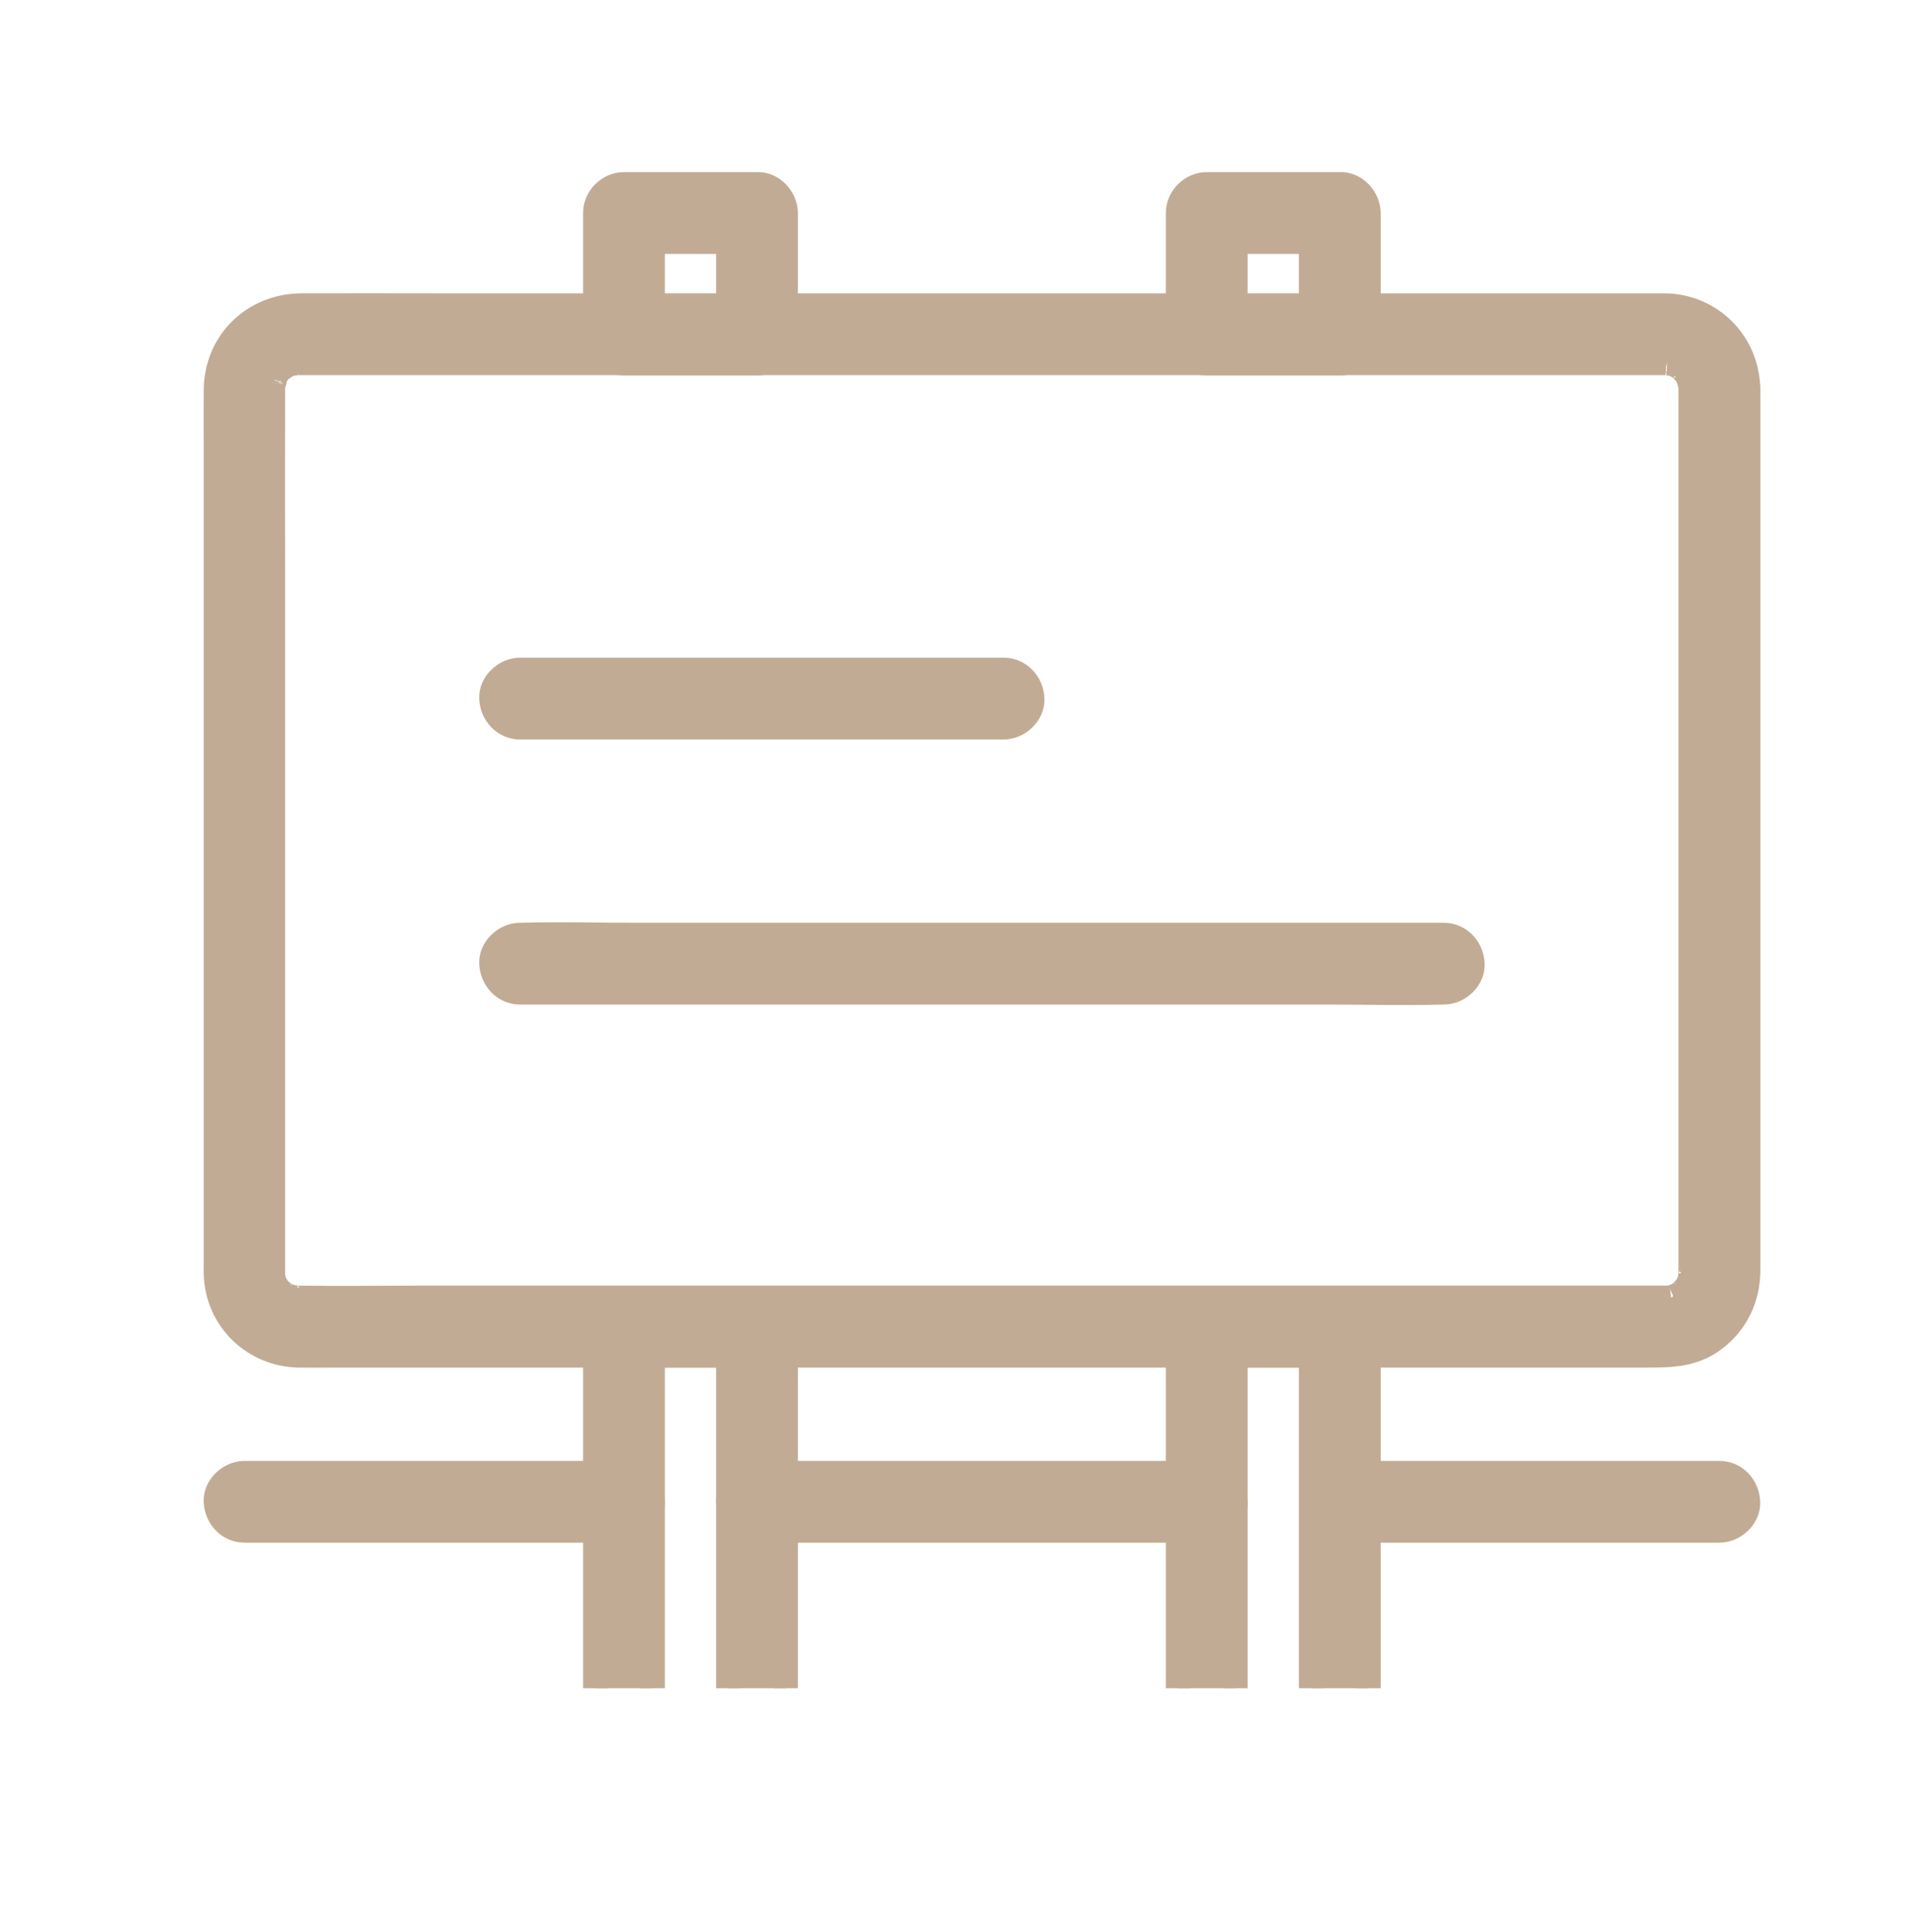 <?xml version="1.0" encoding="UTF-8"?>
<svg xmlns="http://www.w3.org/2000/svg" width="77" height="78" viewBox="0 0 77 78" fill="none">
  <g clip-path="url(#clip0_11233_22997)">
    <g clip-path="url(#clip1_11233_22997)">
      <path d="M68.263 15.662C68.263 17.61 68.263 19.557 68.263 21.505C68.263 25.74 68.263 29.983 68.263 34.218C68.263 38.321 68.263 42.432 68.263 46.536C68.263 47.796 68.263 49.056 68.263 50.307C68.263 50.609 68.263 50.918 68.263 51.219C68.263 51.273 68.263 51.32 68.263 51.374C68.263 51.374 68.263 51.374 68.263 51.382C68.263 51.428 68.209 51.745 68.263 51.498C68.24 51.598 68.217 51.699 68.178 51.799C68.194 51.745 68.279 51.621 68.171 51.807C68.116 51.892 68.07 51.984 68.008 52.062C68.155 51.861 67.946 52.108 67.923 52.131C67.776 52.294 68.047 52.085 67.838 52.201C67.746 52.255 67.668 52.309 67.576 52.348C67.784 52.255 67.568 52.34 67.514 52.355C67.452 52.371 67.228 52.41 67.46 52.379C67.382 52.386 67.32 52.386 67.243 52.386C67.235 52.386 67.228 52.386 67.22 52.386C67.166 52.386 67.12 52.386 67.065 52.386C66.841 52.386 66.609 52.386 66.385 52.386C65.458 52.386 64.531 52.386 63.596 52.386C60.303 52.386 57.019 52.386 53.727 52.386C49.36 52.386 44.994 52.386 40.635 52.386C36.184 52.386 31.733 52.386 27.289 52.386C23.773 52.386 20.264 52.386 16.748 52.386C15.187 52.386 13.618 52.41 12.057 52.386C12.049 52.386 12.034 52.386 12.026 52.386C11.979 52.386 11.663 52.332 11.91 52.386C11.871 52.379 11.539 52.278 11.655 52.324C11.809 52.386 11.516 52.247 11.516 52.247C11.477 52.224 11.245 52.031 11.423 52.193C11.361 52.139 11.3 52.077 11.245 52.015C11.122 51.892 11.361 52.232 11.207 51.969C11.153 51.876 11.098 51.799 11.06 51.706C11.153 51.915 11.068 51.699 11.052 51.644C11.037 51.583 10.998 51.358 11.029 51.59C11.021 51.513 11.021 51.451 11.021 51.374C11.021 51.227 11.021 51.072 11.021 50.926C11.021 49.898 11.021 48.87 11.021 47.85C11.021 43.947 11.021 40.037 11.021 36.134C11.021 31.791 11.021 27.448 11.021 23.105C11.021 20.67 11.014 18.236 11.021 15.809C11.021 15.763 11.021 15.716 11.021 15.662C11.021 15.585 11.021 15.515 11.029 15.446C10.998 15.755 11.184 15.06 11.06 15.33C11.098 15.237 11.16 15.152 11.207 15.067C11.23 15.021 11.346 14.913 11.207 15.06C11.276 14.982 11.346 14.913 11.423 14.843C11.245 15.005 11.508 14.797 11.562 14.766C11.616 14.727 11.817 14.665 11.609 14.735C11.709 14.704 11.809 14.673 11.91 14.65C11.67 14.704 11.964 14.65 12.026 14.65C12.034 14.65 12.041 14.65 12.057 14.65C12.111 14.65 12.157 14.65 12.211 14.65C12.845 14.65 13.471 14.65 14.105 14.65C16.98 14.65 19.862 14.65 22.737 14.65C26.933 14.65 31.13 14.65 35.326 14.65C39.847 14.65 44.376 14.65 48.897 14.65C52.722 14.65 56.54 14.65 60.365 14.65C62.498 14.65 64.631 14.65 66.756 14.65C66.903 14.65 67.058 14.65 67.204 14.65C67.212 14.65 67.228 14.65 67.235 14.65C67.235 14.65 67.235 14.65 67.243 14.65C67.235 14.65 67.576 14.681 67.405 14.658C67.235 14.627 67.568 14.704 67.56 14.704C67.838 14.758 67.429 14.596 67.66 14.743C67.73 14.789 67.807 14.828 67.877 14.874C68.024 14.967 67.722 14.689 67.915 14.913C67.939 14.936 68.147 15.191 68.001 14.982C68.055 15.052 68.093 15.121 68.132 15.199C68.171 15.253 68.232 15.454 68.163 15.245C68.194 15.345 68.225 15.446 68.248 15.546C68.209 15.291 68.263 15.616 68.263 15.662C68.279 16.265 68.789 16.852 69.422 16.822C70.041 16.791 70.597 16.311 70.582 15.662C70.535 13.823 69.09 12.37 67.251 12.332C67.135 12.332 67.011 12.332 66.895 12.332C66.146 12.332 65.396 12.332 64.647 12.332C61.547 12.332 58.441 12.332 55.342 12.332C50.999 12.332 46.656 12.332 42.312 12.332C37.768 12.332 33.224 12.332 28.688 12.332C24.986 12.332 21.276 12.332 17.575 12.332C15.774 12.332 13.973 12.324 12.173 12.332C10.233 12.339 8.726 13.808 8.718 15.755C8.711 16.536 8.718 17.324 8.718 18.104C8.718 21.814 8.718 25.523 8.718 29.233C8.718 33.715 8.718 38.205 8.718 42.688C8.718 45.454 8.718 48.221 8.718 50.987C8.718 51.188 8.711 51.397 8.726 51.598C8.865 53.352 10.295 54.674 12.049 54.712C12.482 54.72 12.907 54.712 13.34 54.712C15.975 54.712 18.618 54.712 21.253 54.712C25.388 54.712 29.53 54.712 33.665 54.712C38.255 54.712 42.846 54.712 47.436 54.712C51.431 54.712 55.427 54.712 59.43 54.712C61.787 54.712 64.152 54.712 66.509 54.712C67.46 54.712 68.371 54.697 69.191 54.086C70.103 53.414 70.582 52.41 70.589 51.281C70.589 51.003 70.589 50.725 70.589 50.454C70.589 47.317 70.589 44.171 70.589 41.034C70.589 36.505 70.589 31.984 70.589 27.455C70.589 24.04 70.589 20.624 70.589 17.208C70.589 16.69 70.589 16.18 70.589 15.662C70.589 15.06 70.056 14.472 69.43 14.503C68.796 14.526 68.263 15.013 68.263 15.662Z" fill="#C2AB94"></path>
      <path d="M68.263 15.662C68.263 17.61 68.263 19.557 68.263 21.505C68.263 25.74 68.263 29.983 68.263 34.218C68.263 38.321 68.263 42.432 68.263 46.536C68.263 47.796 68.263 49.056 68.263 50.307C68.263 50.609 68.263 50.918 68.263 51.219C68.263 51.273 68.263 51.32 68.263 51.374C68.263 51.374 68.263 51.374 68.263 51.382C68.263 51.428 68.209 51.745 68.263 51.498C68.24 51.598 68.217 51.699 68.178 51.799C68.194 51.745 68.279 51.621 68.171 51.807C68.116 51.892 68.07 51.984 68.008 52.062C68.155 51.861 67.946 52.108 67.923 52.131C67.776 52.294 68.047 52.085 67.838 52.201C67.746 52.255 67.668 52.309 67.576 52.348C67.784 52.255 67.568 52.34 67.514 52.355C67.452 52.371 67.228 52.41 67.46 52.379C67.382 52.386 67.32 52.386 67.243 52.386C67.235 52.386 67.228 52.386 67.22 52.386C67.166 52.386 67.12 52.386 67.065 52.386C66.841 52.386 66.609 52.386 66.385 52.386C65.458 52.386 64.531 52.386 63.596 52.386C60.303 52.386 57.019 52.386 53.727 52.386C49.36 52.386 44.994 52.386 40.635 52.386C36.184 52.386 31.733 52.386 27.289 52.386C23.773 52.386 20.264 52.386 16.748 52.386C15.187 52.386 13.618 52.41 12.057 52.386C12.049 52.386 12.034 52.386 12.026 52.386C11.979 52.386 11.663 52.332 11.91 52.386C11.871 52.379 11.539 52.278 11.655 52.324C11.809 52.386 11.516 52.247 11.516 52.247C11.477 52.224 11.245 52.031 11.423 52.193C11.361 52.139 11.3 52.077 11.245 52.015C11.122 51.892 11.361 52.232 11.207 51.969C11.153 51.876 11.098 51.799 11.06 51.706C11.153 51.915 11.068 51.699 11.052 51.644C11.037 51.583 10.998 51.358 11.029 51.59C11.021 51.513 11.021 51.451 11.021 51.374C11.021 51.227 11.021 51.072 11.021 50.926C11.021 49.898 11.021 48.87 11.021 47.85C11.021 43.947 11.021 40.037 11.021 36.134C11.021 31.791 11.021 27.448 11.021 23.105C11.021 20.67 11.014 18.236 11.021 15.809C11.021 15.763 11.021 15.716 11.021 15.662C11.021 15.585 11.021 15.515 11.029 15.446C10.998 15.755 11.184 15.06 11.06 15.33C11.098 15.237 11.16 15.152 11.207 15.067C11.23 15.021 11.346 14.913 11.207 15.06C11.276 14.982 11.346 14.913 11.423 14.843C11.245 15.005 11.508 14.797 11.562 14.766C11.616 14.727 11.817 14.665 11.609 14.735C11.709 14.704 11.809 14.673 11.91 14.65C11.67 14.704 11.964 14.65 12.026 14.65C12.034 14.65 12.041 14.65 12.057 14.65C12.111 14.65 12.157 14.65 12.211 14.65C12.845 14.65 13.471 14.65 14.105 14.65C16.98 14.65 19.862 14.65 22.737 14.65C26.933 14.65 31.13 14.65 35.326 14.65C39.847 14.65 44.376 14.65 48.897 14.65C52.722 14.65 56.54 14.65 60.365 14.65C62.498 14.65 64.631 14.65 66.756 14.65C66.903 14.65 67.058 14.65 67.204 14.65C67.212 14.65 67.228 14.65 67.235 14.65C67.235 14.65 67.235 14.65 67.243 14.65C67.235 14.65 67.576 14.681 67.405 14.658C67.235 14.627 67.568 14.704 67.56 14.704C67.838 14.758 67.429 14.596 67.66 14.743C67.73 14.789 67.807 14.828 67.877 14.874C68.024 14.967 67.722 14.689 67.915 14.913C67.939 14.936 68.147 15.191 68.001 14.982C68.055 15.052 68.093 15.121 68.132 15.199C68.171 15.253 68.232 15.454 68.163 15.245C68.194 15.345 68.225 15.446 68.248 15.546C68.209 15.291 68.263 15.616 68.263 15.662ZM68.263 15.662C68.279 16.265 68.789 16.852 69.422 16.822C70.041 16.791 70.597 16.311 70.582 15.662C70.535 13.823 69.09 12.37 67.251 12.332C67.135 12.332 67.011 12.332 66.895 12.332C66.146 12.332 65.396 12.332 64.647 12.332C61.547 12.332 58.441 12.332 55.342 12.332C50.999 12.332 46.656 12.332 42.312 12.332C37.768 12.332 33.224 12.332 28.688 12.332C24.986 12.332 21.276 12.332 17.575 12.332C15.774 12.332 13.973 12.324 12.173 12.332C10.233 12.339 8.726 13.808 8.718 15.755C8.711 16.536 8.718 17.324 8.718 18.104C8.718 21.814 8.718 25.523 8.718 29.233C8.718 33.715 8.718 38.205 8.718 42.688C8.718 45.454 8.718 48.221 8.718 50.987C8.718 51.188 8.711 51.397 8.726 51.598C8.865 53.352 10.295 54.674 12.049 54.712C12.482 54.72 12.907 54.712 13.34 54.712C15.975 54.712 18.618 54.712 21.253 54.712C25.388 54.712 29.53 54.712 33.665 54.712C38.255 54.712 42.846 54.712 47.436 54.712C51.431 54.712 55.427 54.712 59.43 54.712C61.787 54.712 64.152 54.712 66.509 54.712C67.46 54.712 68.371 54.697 69.191 54.086C70.103 53.414 70.582 52.41 70.589 51.281C70.589 51.003 70.589 50.725 70.589 50.454C70.589 47.317 70.589 44.171 70.589 41.034C70.589 36.505 70.589 31.984 70.589 27.455C70.589 24.04 70.589 20.624 70.589 17.208C70.589 16.69 70.589 16.18 70.589 15.662C70.589 15.06 70.056 14.472 69.43 14.503C68.796 14.526 68.263 15.013 68.263 15.662Z" stroke="#C2AB94" stroke-width="0.983"></path>
      <path d="M29.406 8.598C29.406 10.236 29.406 11.875 29.406 13.505C29.793 13.119 30.179 12.732 30.565 12.346C28.773 12.346 26.987 12.346 25.194 12.346C25.581 12.732 25.967 13.119 26.354 13.505C26.354 11.867 26.354 10.229 26.354 8.598C25.967 8.984 25.581 9.371 25.194 9.757C26.987 9.757 28.773 9.757 30.565 9.757C31.168 9.757 31.756 9.224 31.725 8.598C31.694 7.972 31.215 7.439 30.565 7.439C28.773 7.439 26.987 7.439 25.194 7.439C24.568 7.439 24.035 7.972 24.035 8.598C24.035 10.236 24.035 11.875 24.035 13.505C24.035 14.131 24.568 14.664 25.194 14.664C26.987 14.664 28.773 14.664 30.565 14.664C31.191 14.664 31.725 14.131 31.725 13.505C31.725 11.867 31.725 10.229 31.725 8.598C31.725 7.995 31.191 7.408 30.565 7.439C29.939 7.462 29.406 7.949 29.406 8.598Z" fill="#C2AB94"></path>
      <path d="M31.725 8.598C31.756 9.224 31.168 9.757 30.565 9.757C28.773 9.757 26.987 9.757 25.194 9.757C25.581 9.371 25.967 8.984 26.354 8.598C26.354 10.229 26.354 11.867 26.354 13.505C25.967 13.119 25.581 12.732 25.194 12.346C26.987 12.346 28.773 12.346 30.565 12.346C30.179 12.732 29.793 13.119 29.406 13.505C29.406 11.875 29.406 10.236 29.406 8.598C29.406 7.949 29.939 7.462 30.565 7.439M31.725 8.598C31.694 7.972 31.215 7.439 30.565 7.439M31.725 8.598C31.725 10.229 31.725 11.867 31.725 13.505C31.725 14.131 31.191 14.664 30.565 14.664C28.773 14.664 26.987 14.664 25.194 14.664C24.568 14.664 24.035 14.131 24.035 13.505C24.035 11.875 24.035 10.236 24.035 8.598C24.035 7.972 24.568 7.439 25.194 7.439C26.987 7.439 28.773 7.439 30.565 7.439M31.725 8.598C31.725 7.995 31.191 7.408 30.565 7.439" stroke="#C2AB94" stroke-width="0.983"></path>
      <path d="M29.406 53.551C29.406 55.437 29.406 57.33 29.406 59.216C29.406 62.214 29.406 65.205 29.406 68.204C29.406 68.891 29.406 69.587 29.406 70.275C29.793 69.888 30.179 69.502 30.565 69.115C28.773 69.115 26.987 69.115 25.194 69.115C25.581 69.502 25.967 69.888 26.354 70.275C26.354 68.389 26.354 66.496 26.354 64.61C26.354 61.611 26.354 58.621 26.354 55.622C26.354 54.934 26.354 54.239 26.354 53.551C25.967 53.937 25.581 54.324 25.194 54.71C26.987 54.71 28.773 54.71 30.565 54.71C31.168 54.71 31.756 54.177 31.725 53.551C31.694 52.925 31.215 52.392 30.565 52.392C28.773 52.392 26.987 52.392 25.194 52.392C24.568 52.392 24.035 52.925 24.035 53.551C24.035 55.437 24.035 57.33 24.035 59.216C24.035 62.214 24.035 65.205 24.035 68.204C24.035 68.891 24.035 69.587 24.035 70.275C24.035 70.901 24.568 71.434 25.194 71.434C26.987 71.434 28.773 71.434 30.565 71.434C31.191 71.434 31.725 70.901 31.725 70.275C31.725 68.389 31.725 66.496 31.725 64.61C31.725 61.611 31.725 58.621 31.725 55.622C31.725 54.934 31.725 54.239 31.725 53.551C31.725 52.948 31.191 52.361 30.565 52.392C29.939 52.415 29.406 52.902 29.406 53.551Z" fill="#C2AB94"></path>
      <path d="M31.725 53.551C31.756 54.177 31.168 54.71 30.565 54.71C28.773 54.71 26.987 54.71 25.194 54.71C25.581 54.324 25.967 53.937 26.354 53.551C26.354 54.239 26.354 54.934 26.354 55.622C26.354 58.621 26.354 61.611 26.354 64.61C26.354 66.496 26.354 68.389 26.354 70.275C25.967 69.888 25.581 69.502 25.194 69.115C26.987 69.115 28.773 69.115 30.565 69.115C30.179 69.502 29.793 69.888 29.406 70.275C29.406 69.587 29.406 68.891 29.406 68.204C29.406 65.205 29.406 62.214 29.406 59.216C29.406 57.33 29.406 55.437 29.406 53.551C29.406 52.902 29.939 52.415 30.565 52.392M31.725 53.551C31.694 52.925 31.215 52.392 30.565 52.392M31.725 53.551C31.725 54.239 31.725 54.934 31.725 55.622C31.725 58.621 31.725 61.611 31.725 64.61C31.725 66.496 31.725 68.389 31.725 70.275C31.725 70.901 31.191 71.434 30.565 71.434C28.773 71.434 26.987 71.434 25.194 71.434C24.568 71.434 24.035 70.901 24.035 70.275C24.035 69.587 24.035 68.891 24.035 68.204C24.035 65.205 24.035 62.214 24.035 59.216C24.035 57.33 24.035 55.437 24.035 53.551C24.035 52.925 24.568 52.392 25.194 52.392C26.987 52.392 28.773 52.392 30.565 52.392M31.725 53.551C31.725 52.948 31.191 52.361 30.565 52.392" stroke="#C2AB94" stroke-width="0.983"></path>
      <path d="M52.937 8.598C52.937 10.236 52.937 11.875 52.937 13.505C53.324 13.119 53.71 12.732 54.097 12.346C52.304 12.346 50.519 12.346 48.726 12.346C49.112 12.732 49.498 13.119 49.885 13.505C49.885 11.867 49.885 10.229 49.885 8.598C49.498 8.984 49.112 9.371 48.726 9.757C50.519 9.757 52.304 9.757 54.097 9.757C54.699 9.757 55.287 9.224 55.256 8.598C55.225 7.972 54.746 7.439 54.097 7.439C52.304 7.439 50.519 7.439 48.726 7.439C48.1 7.439 47.566 7.972 47.566 8.598C47.566 10.236 47.566 11.875 47.566 13.505C47.566 14.131 48.1 14.664 48.726 14.664C50.519 14.664 52.304 14.664 54.097 14.664C54.723 14.664 55.256 14.131 55.256 13.505C55.256 11.867 55.256 10.229 55.256 8.598C55.256 7.995 54.723 7.408 54.097 7.439C53.471 7.462 52.937 7.949 52.937 8.598Z" fill="#C2AB94"></path>
      <path d="M55.256 8.598C55.287 9.224 54.699 9.757 54.097 9.757C52.304 9.757 50.519 9.757 48.726 9.757C49.112 9.371 49.498 8.984 49.885 8.598C49.885 10.229 49.885 11.867 49.885 13.505C49.498 13.119 49.112 12.732 48.726 12.346C50.519 12.346 52.304 12.346 54.097 12.346C53.71 12.732 53.324 13.119 52.937 13.505C52.937 11.875 52.937 10.236 52.937 8.598C52.937 7.949 53.471 7.462 54.097 7.439M55.256 8.598C55.225 7.972 54.746 7.439 54.097 7.439M55.256 8.598C55.256 10.229 55.256 11.867 55.256 13.505C55.256 14.131 54.723 14.664 54.097 14.664C52.304 14.664 50.519 14.664 48.726 14.664C48.1 14.664 47.566 14.131 47.566 13.505C47.566 11.875 47.566 10.236 47.566 8.598C47.566 7.972 48.1 7.439 48.726 7.439C50.519 7.439 52.304 7.439 54.097 7.439M55.256 8.598C55.256 7.995 54.723 7.408 54.097 7.439" stroke="#C2AB94" stroke-width="0.983"></path>
      <path d="M52.937 53.551C52.937 55.437 52.937 57.33 52.937 59.216C52.937 62.214 52.937 65.205 52.937 68.204C52.937 68.891 52.937 69.587 52.937 70.275C53.324 69.888 53.71 69.502 54.097 69.115C52.304 69.115 50.519 69.115 48.726 69.115C49.112 69.502 49.498 69.888 49.885 70.275C49.885 68.389 49.885 66.496 49.885 64.61C49.885 61.611 49.885 58.621 49.885 55.622C49.885 54.934 49.885 54.239 49.885 53.551C49.498 53.937 49.112 54.324 48.726 54.71C50.519 54.71 52.304 54.71 54.097 54.71C54.699 54.71 55.287 54.177 55.256 53.551C55.225 52.925 54.746 52.392 54.097 52.392C52.304 52.392 50.519 52.392 48.726 52.392C48.1 52.392 47.566 52.925 47.566 53.551C47.566 55.437 47.566 57.33 47.566 59.216C47.566 62.214 47.566 65.205 47.566 68.204C47.566 68.891 47.566 69.587 47.566 70.275C47.566 70.901 48.1 71.434 48.726 71.434C50.519 71.434 52.304 71.434 54.097 71.434C54.723 71.434 55.256 70.901 55.256 70.275C55.256 68.389 55.256 66.496 55.256 64.61C55.256 61.611 55.256 58.621 55.256 55.622C55.256 54.934 55.256 54.239 55.256 53.551C55.256 52.948 54.723 52.361 54.097 52.392C53.471 52.415 52.937 52.902 52.937 53.551Z" fill="#C2AB94"></path>
      <path d="M55.256 53.551C55.287 54.177 54.699 54.71 54.097 54.71C52.304 54.71 50.519 54.71 48.726 54.71C49.112 54.324 49.498 53.937 49.885 53.551C49.885 54.239 49.885 54.934 49.885 55.622C49.885 58.621 49.885 61.611 49.885 64.61C49.885 66.496 49.885 68.389 49.885 70.275C49.498 69.888 49.112 69.502 48.726 69.115C50.519 69.115 52.304 69.115 54.097 69.115C53.71 69.502 53.324 69.888 52.937 70.275C52.937 69.587 52.937 68.891 52.937 68.204C52.937 65.205 52.937 62.214 52.937 59.216C52.937 57.33 52.937 55.437 52.937 53.551C52.937 52.902 53.471 52.415 54.097 52.392M55.256 53.551C55.225 52.925 54.746 52.392 54.097 52.392M55.256 53.551C55.256 54.239 55.256 54.934 55.256 55.622C55.256 58.621 55.256 61.611 55.256 64.61C55.256 66.496 55.256 68.389 55.256 70.275C55.256 70.901 54.723 71.434 54.097 71.434C52.304 71.434 50.519 71.434 48.726 71.434C48.1 71.434 47.566 70.901 47.566 70.275C47.566 69.587 47.566 68.891 47.566 68.204C47.566 65.205 47.566 62.214 47.566 59.216C47.566 57.33 47.566 55.437 47.566 53.551C47.566 52.925 48.1 52.392 48.726 52.392C50.519 52.392 52.304 52.392 54.097 52.392M55.256 53.551C55.256 52.948 54.723 52.361 54.097 52.392" stroke="#C2AB94" stroke-width="0.983"></path>
      <path d="M48.724 59.461C46.668 59.461 44.62 59.461 42.565 59.461C39.311 59.461 36.057 59.461 32.804 59.461C32.054 59.461 31.312 59.461 30.563 59.461C29.96 59.461 29.373 59.994 29.404 60.62C29.434 61.246 29.914 61.779 30.563 61.779C32.618 61.779 34.666 61.779 36.722 61.779C39.975 61.779 43.229 61.779 46.483 61.779C47.232 61.779 47.974 61.779 48.724 61.779C49.327 61.779 49.914 61.246 49.883 60.62C49.852 59.994 49.373 59.461 48.724 59.461Z" fill="#C2AB94" stroke="#C2AB94" stroke-width="0.983"></path>
      <path d="M69.423 59.461C67.707 59.461 65.984 59.461 64.268 59.461C61.509 59.461 58.758 59.461 55.999 59.461C55.365 59.461 54.732 59.461 54.106 59.461C53.503 59.461 52.916 59.994 52.947 60.62C52.977 61.246 53.456 61.779 54.106 61.779C55.821 61.779 57.545 61.779 59.26 61.779C62.019 61.779 64.77 61.779 67.529 61.779C68.163 61.779 68.797 61.779 69.423 61.779C70.026 61.779 70.613 61.246 70.582 60.62C70.551 59.994 70.072 59.461 69.423 59.461Z" fill="#C2AB94" stroke="#C2AB94" stroke-width="0.983"></path>
      <path d="M25.192 59.461C23.477 59.461 21.753 59.461 20.038 59.461C17.279 59.461 14.527 59.461 11.769 59.461C11.135 59.461 10.501 59.461 9.875 59.461C9.272 59.461 8.685 59.994 8.716 60.62C8.747 61.246 9.226 61.779 9.875 61.779C11.591 61.779 13.314 61.779 15.03 61.779C17.789 61.779 20.54 61.779 23.299 61.779C23.933 61.779 24.566 61.779 25.192 61.779C25.795 61.779 26.382 61.246 26.352 60.62C26.321 59.994 25.841 59.461 25.192 59.461Z" fill="#C2AB94" stroke="#C2AB94" stroke-width="0.983"></path>
      <path d="M21 29.358C23.203 29.358 25.405 29.358 27.608 29.358C31.116 29.358 34.617 29.358 38.126 29.358C38.922 29.358 39.725 29.358 40.521 29.358C41.124 29.358 41.712 28.824 41.681 28.198C41.65 27.572 41.171 27.039 40.521 27.039C38.319 27.039 36.116 27.039 33.914 27.039C30.405 27.039 26.904 27.039 23.396 27.039C22.6 27.039 21.796 27.039 21 27.039C20.397 27.039 19.81 27.572 19.841 28.198C19.872 28.824 20.351 29.358 21 29.358Z" fill="#C2AB94" stroke="#C2AB94" stroke-width="0.983"></path>
      <path d="M21 40.058C22.237 40.058 23.481 40.058 24.717 40.058C27.693 40.058 30.668 40.058 33.643 40.058C37.229 40.058 40.815 40.058 44.393 40.058C47.492 40.058 50.591 40.058 53.69 40.058C55.205 40.058 56.719 40.104 58.234 40.058C58.257 40.058 58.281 40.058 58.296 40.058C58.899 40.058 59.486 39.525 59.455 38.899C59.424 38.273 58.945 37.739 58.296 37.739C57.059 37.739 55.815 37.739 54.579 37.739C51.603 37.739 48.628 37.739 45.653 37.739C42.067 37.739 38.481 37.739 34.903 37.739C31.804 37.739 28.705 37.739 25.606 37.739C24.091 37.739 22.577 37.693 21.062 37.739C21.039 37.739 21.016 37.739 21 37.739C20.397 37.739 19.81 38.273 19.841 38.899C19.872 39.525 20.351 40.058 21 40.058Z" fill="#C2AB94" stroke="#C2AB94" stroke-width="0.983"></path>
    </g>
  </g>
  <defs>
    <clipPath id="clip0_11233_22997">
      <rect width="74.885" height="72.567" fill="white" transform="translate(1.855 3.188)"></rect>
    </clipPath>
    <clipPath id="clip1_11233_22997">
      <rect width="65.532" height="62.255" fill="white" transform="translate(7.934 5.891)"></rect>
    </clipPath>
  </defs>
</svg>
